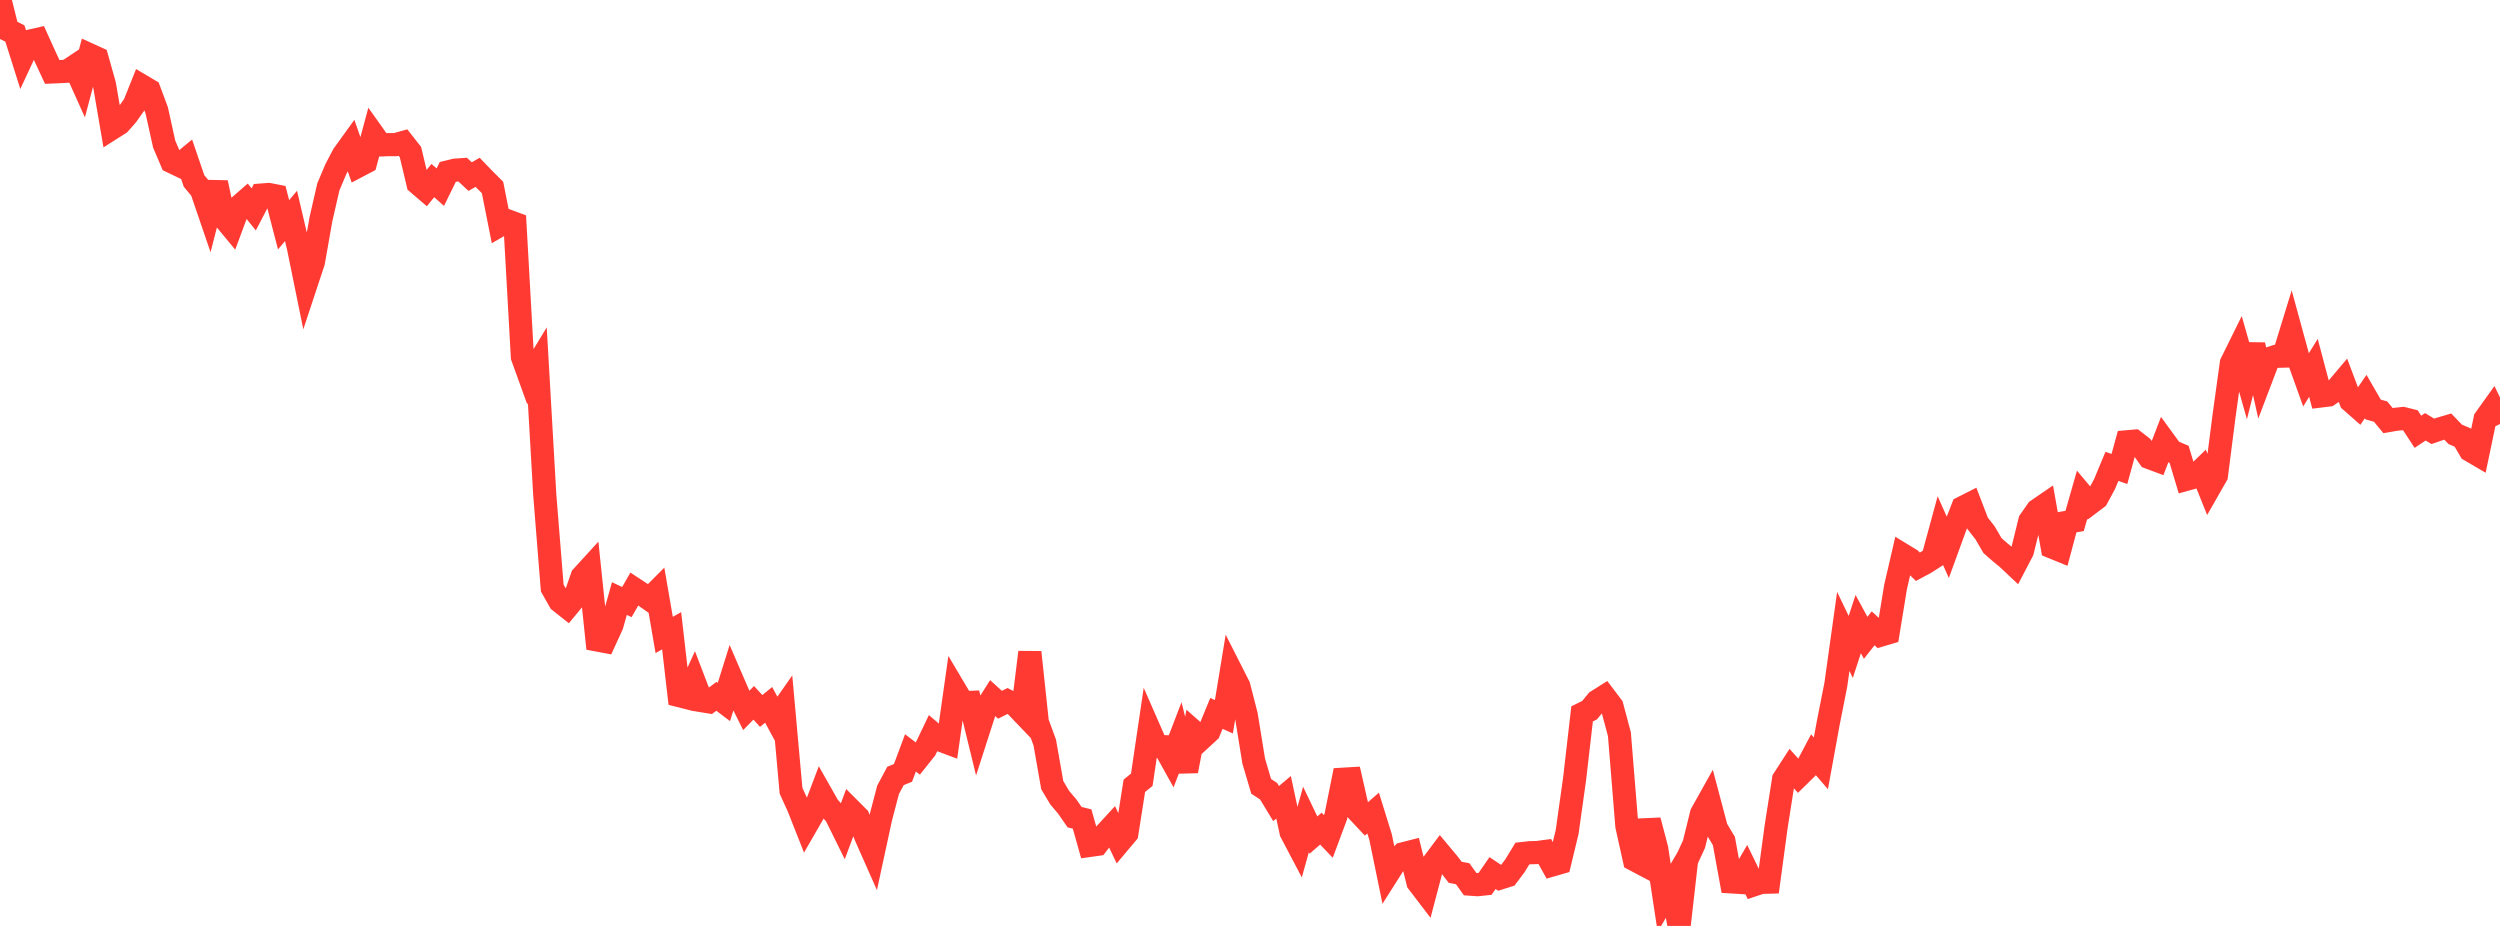 <?xml version="1.0" standalone="no"?>
<!DOCTYPE svg PUBLIC "-//W3C//DTD SVG 1.1//EN" "http://www.w3.org/Graphics/SVG/1.1/DTD/svg11.dtd">

<svg width="135" height="50" viewBox="0 0 135 50" preserveAspectRatio="none" 
  xmlns="http://www.w3.org/2000/svg"
  xmlns:xlink="http://www.w3.org/1999/xlink">


<polyline points="0.0, 0.0 0.403, 1.609 0.806, 1.81 1.209, 3.086 1.612, 2.222 2.015, 2.13 2.418, 3.019 2.821, 3.885 3.224, 3.868 3.627, 3.846 4.03, 3.578 4.433, 4.475 4.836, 2.959 5.239, 3.143 5.642, 4.573 6.045, 6.929 6.448, 6.674 6.851, 6.218 7.254, 5.647 7.657, 4.638 8.06, 4.877 8.463, 5.959 8.866, 7.783 9.269, 8.73 9.672, 8.923 10.075, 8.591 10.478, 9.773 10.881, 10.257 11.284, 11.437 11.687, 9.863 12.09, 11.761 12.493, 12.248 12.896, 11.159 13.299, 10.809 13.701, 11.307 14.104, 10.533 14.507, 10.502 14.91, 10.58 15.313, 12.139 15.716, 11.659 16.119, 13.383 16.522, 15.361 16.925, 14.144 17.328, 11.849 17.731, 10.092 18.134, 9.137 18.537, 8.367 18.94, 7.809 19.343, 8.967 19.746, 8.755 20.149, 7.259 20.552, 7.826 20.955, 7.81 21.358, 7.81 21.761, 7.698 22.164, 8.212 22.567, 9.901 22.97, 10.246 23.373, 9.751 23.776, 10.107 24.179, 9.286 24.582, 9.188 24.985, 9.16 25.388, 9.537 25.791, 9.304 26.194, 9.722 26.597, 10.122 27.0, 12.156 27.403, 11.924 27.806, 12.073 28.209, 19.271 28.612, 20.387 29.015, 19.722 29.418, 26.729 29.821, 31.753 30.224, 32.466 30.627, 32.785 31.03, 32.297 31.433, 31.138 31.836, 30.697 32.239, 34.557 32.642, 34.633 33.045, 33.754 33.448, 32.322 33.851, 32.514 34.254, 31.807 34.657, 32.071 35.06, 32.354 35.463, 31.949 35.866, 34.287 36.269, 34.06 36.672, 37.562 37.075, 37.664 37.478, 36.781 37.881, 37.834 38.284, 37.9 38.687, 37.603 39.09, 37.907 39.493, 36.621 39.896, 37.554 40.299, 38.361 40.701, 37.952 41.104, 38.392 41.507, 38.062 41.91, 38.808 42.313, 38.232 42.716, 42.7 43.119, 43.586 43.522, 44.607 43.925, 43.907 44.328, 42.842 44.731, 43.553 45.134, 44.006 45.537, 44.823 45.94, 43.738 46.343, 44.141 46.746, 45.149 47.149, 46.059 47.552, 44.194 47.955, 42.653 48.358, 41.898 48.761, 41.738 49.164, 40.656 49.567, 40.963 49.97, 40.458 50.373, 39.617 50.776, 39.961 51.179, 40.112 51.582, 37.268 51.985, 37.946 52.388, 37.929 52.791, 39.581 53.194, 38.331 53.597, 37.691 54.0, 38.058 54.403, 37.853 54.806, 38.057 55.209, 38.478 55.612, 35.223 56.015, 39.003 56.418, 40.098 56.821, 42.394 57.224, 43.073 57.627, 43.548 58.03, 44.127 58.433, 44.226 58.836, 45.653 59.239, 45.596 59.642, 45.073 60.045, 44.634 60.448, 45.479 60.851, 45 61.254, 42.433 61.657, 42.106 62.06, 39.384 62.463, 40.305 62.866, 40.32 63.269, 41.046 63.672, 39.999 64.075, 41.636 64.478, 39.519 64.881, 39.874 65.284, 39.502 65.687, 38.524 66.09, 38.705 66.493, 36.258 66.896, 37.053 67.299, 38.623 67.701, 41.102 68.104, 42.463 68.507, 42.727 68.91, 43.393 69.313, 43.053 69.716, 44.932 70.119, 45.698 70.522, 44.253 70.925, 45.095 71.328, 44.747 71.731, 45.168 72.134, 44.087 72.537, 42.077 72.94, 42.053 73.343, 43.825 73.746, 44.255 74.149, 43.904 74.552, 45.205 74.955, 47.165 75.358, 46.53 75.761, 46.108 76.164, 46.005 76.567, 47.64 76.97, 48.168 77.373, 46.639 77.776, 46.1 78.179, 46.582 78.582, 47.104 78.985, 47.181 79.388, 47.744 79.791, 47.772 80.194, 47.729 80.597, 47.146 81.0, 47.415 81.403, 47.288 81.806, 46.752 82.209, 46.092 82.612, 46.047 83.015, 46.036 83.418, 45.982 83.821, 46.707 84.224, 46.591 84.627, 44.919 85.03, 42.046 85.433, 38.551 85.836, 38.35 86.239, 37.863 86.642, 37.609 87.045, 38.141 87.448, 39.648 87.851, 44.605 88.254, 46.421 88.657, 46.634 89.06, 44.304 89.463, 45.836 89.866, 48.483 90.269, 47.796 90.672, 50.0 91.075, 46.456 91.478, 45.581 91.881, 43.942 92.284, 43.221 92.687, 44.74 93.09, 45.414 93.493, 47.622 93.896, 47.647 94.299, 46.955 94.701, 47.783 95.104, 47.649 95.507, 47.637 95.91, 44.65 96.313, 42.087 96.716, 41.463 97.119, 41.911 97.522, 41.516 97.925, 40.753 98.328, 41.22 98.731, 39.012 99.134, 36.978 99.537, 34.098 99.94, 34.937 100.343, 33.701 100.746, 34.443 101.149, 33.93 101.552, 34.298 101.955, 34.178 102.358, 31.708 102.761, 29.968 103.164, 30.213 103.567, 30.605 103.97, 30.39 104.373, 30.131 104.776, 28.649 105.179, 29.55 105.582, 28.445 105.985, 27.41 106.388, 27.206 106.791, 28.257 107.194, 28.775 107.597, 29.464 108.0, 29.818 108.403, 30.149 108.806, 30.529 109.209, 29.758 109.612, 28.128 110.015, 27.552 110.418, 27.276 110.821, 29.543 111.224, 29.708 111.627, 28.202 112.03, 28.129 112.433, 26.718 112.836, 27.198 113.239, 26.893 113.642, 26.149 114.045, 25.183 114.448, 25.325 114.851, 23.857 115.254, 23.822 115.657, 24.135 116.06, 24.707 116.463, 24.857 116.866, 23.809 117.269, 24.362 117.672, 24.534 118.075, 25.878 118.478, 25.766 118.881, 25.376 119.284, 26.379 119.687, 25.674 120.09, 22.522 120.493, 19.614 120.896, 18.798 121.299, 20.22 121.701, 18.623 122.104, 20.432 122.507, 19.373 122.91, 19.242 123.313, 19.231 123.716, 17.921 124.119, 19.395 124.522, 20.517 124.925, 19.864 125.328, 21.382 125.731, 21.333 126.134, 21.06 126.537, 20.582 126.94, 21.65 127.343, 22.004 127.746, 21.414 128.149, 22.112 128.552, 22.226 128.955, 22.714 129.358, 22.643 129.761, 22.599 130.164, 22.7 130.567, 23.316 130.97, 23.048 131.373, 23.293 131.776, 23.154 132.179, 23.035 132.582, 23.454 132.985, 23.627 133.388, 24.314 133.791, 24.55 134.194, 22.627 134.597, 22.064 135.0, 22.896" fill="none" stroke="#ff3a33" stroke-width="1.25"/>

</svg>